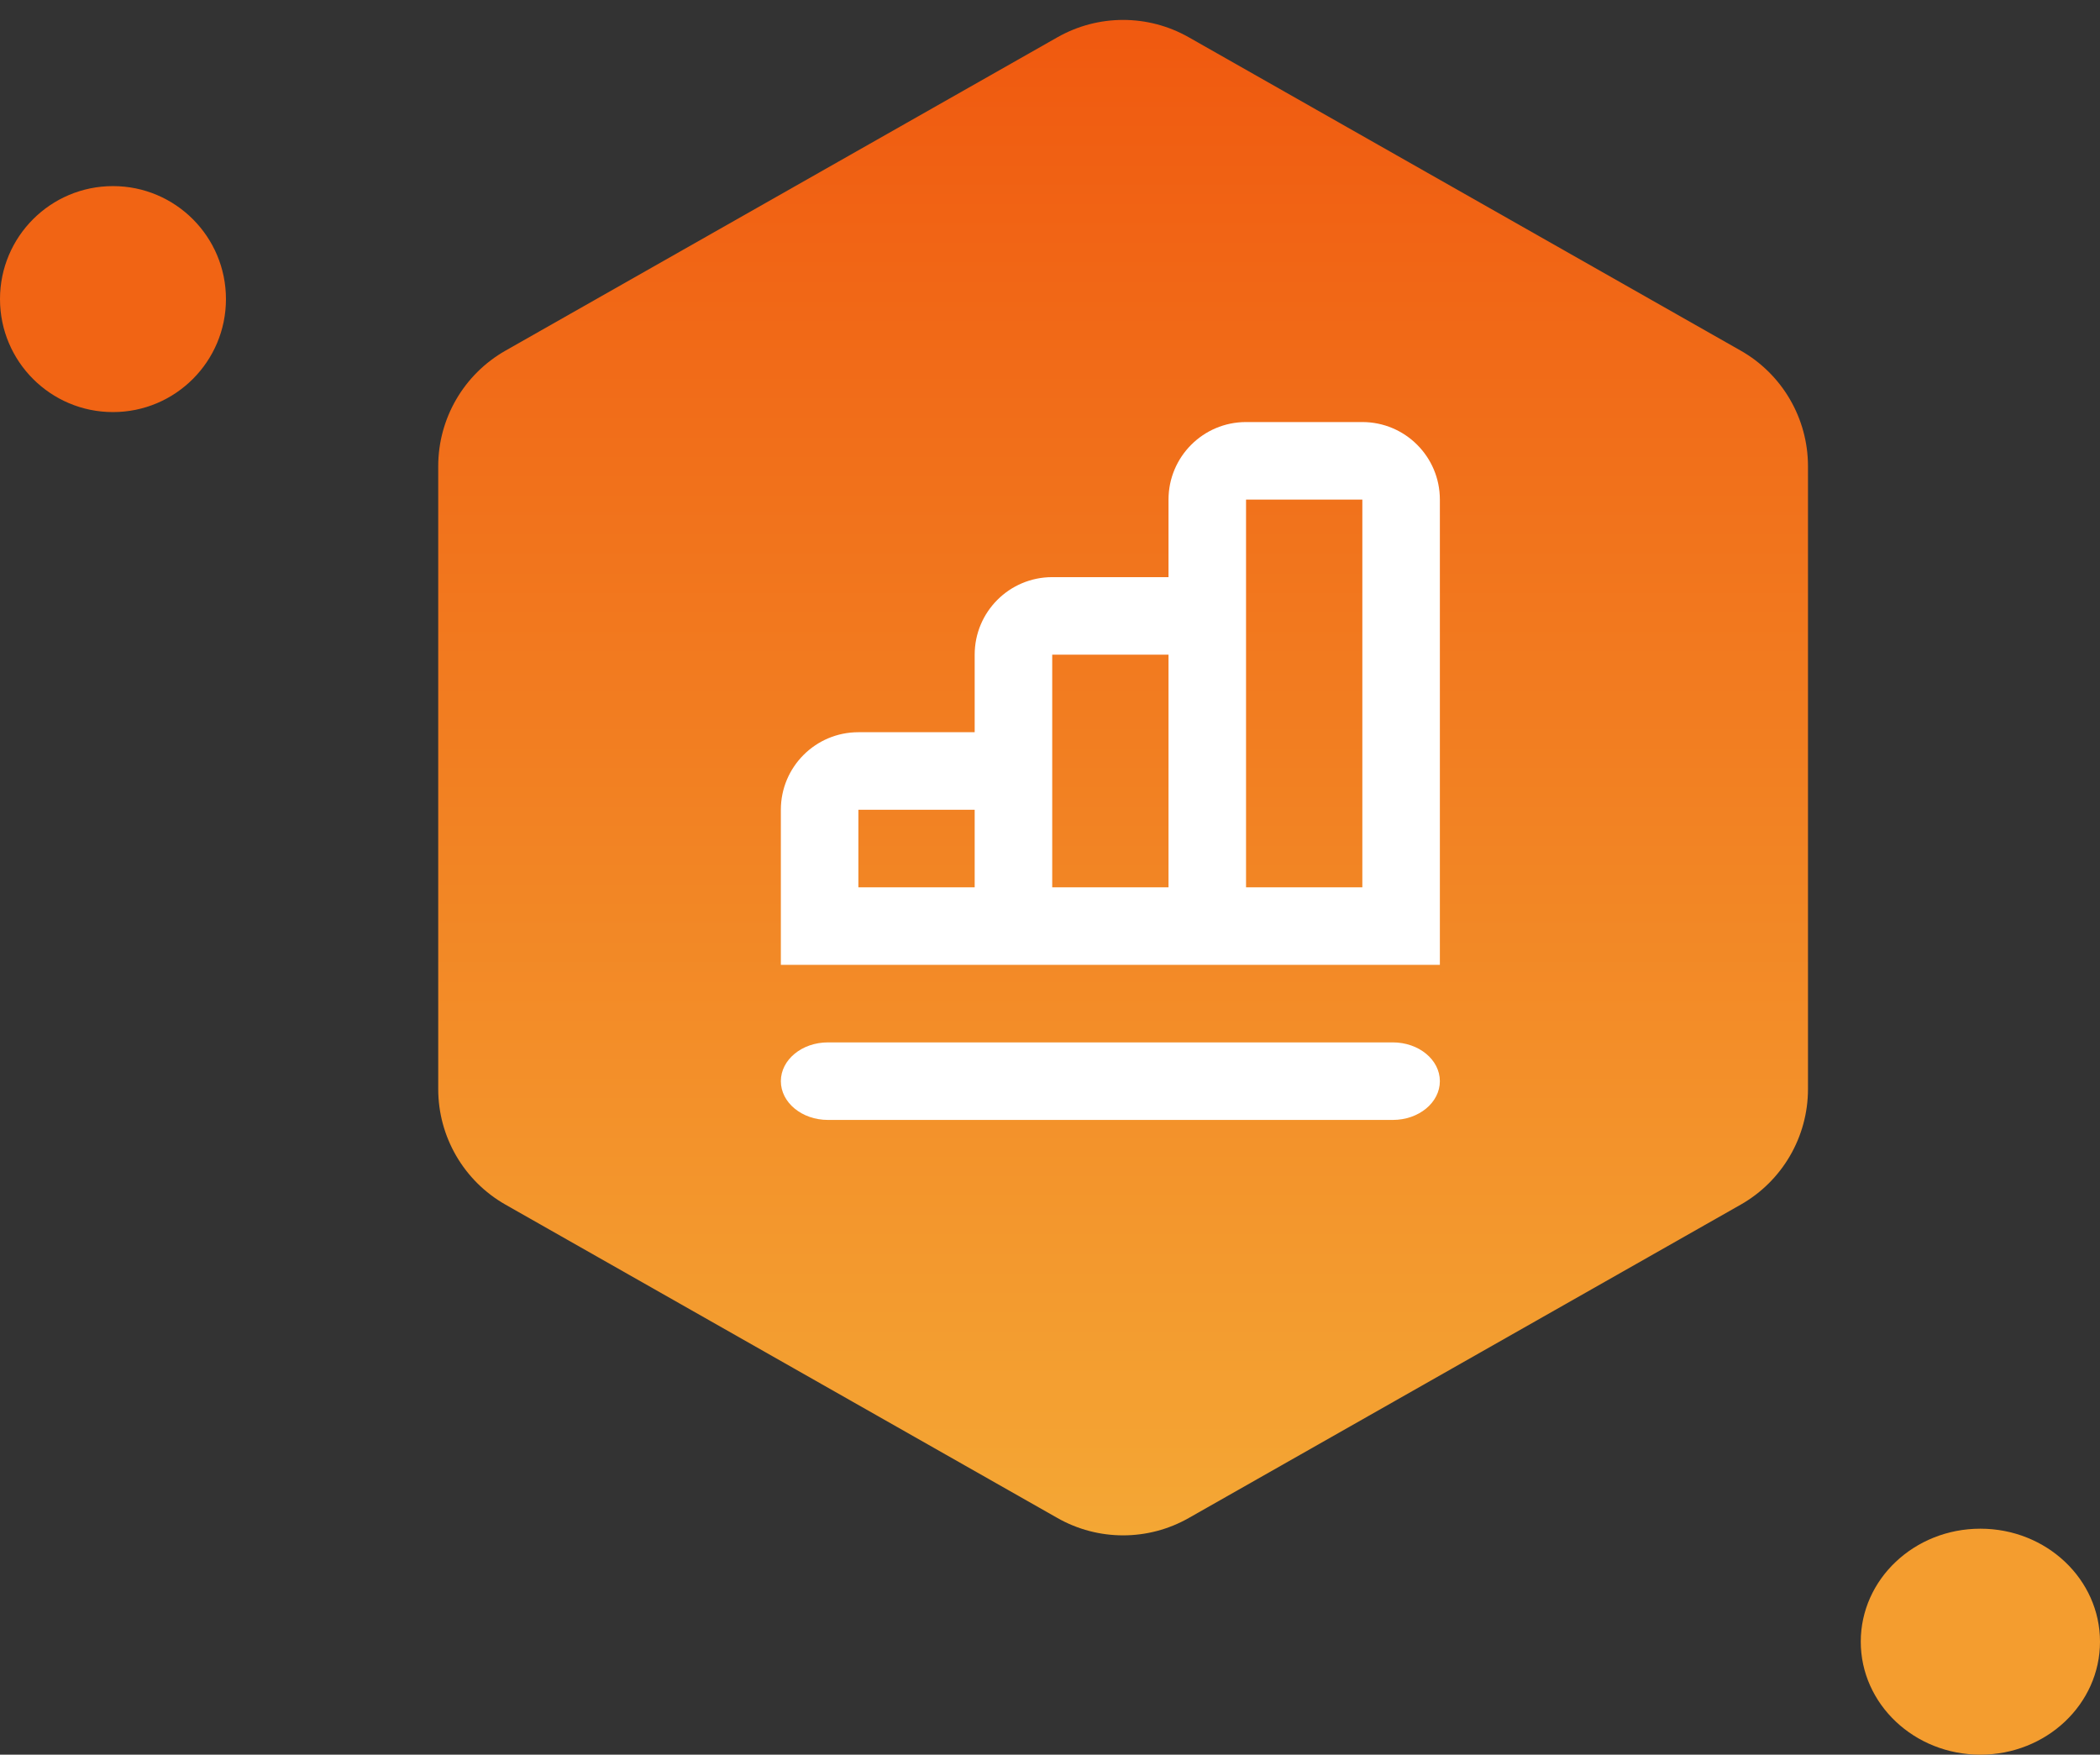 <svg width="158" height="132" viewBox="0 0 158 132" fill="none" xmlns="http://www.w3.org/2000/svg">
<rect x="0" y="0" width="158" height="132" fill="#333333" stroke="none"/>
<path d="M79.563 2.802C82.625 1.064 86.375 1.064 89.437 2.802L130.965 26.376C134.095 28.152 136.029 31.474 136.029 35.072V81.928C136.029 85.526 134.095 88.848 130.965 90.624L89.437 114.198C86.375 115.936 82.625 115.936 79.563 114.198L38.035 90.624C34.905 88.848 32.971 85.526 32.971 81.928V35.072C32.971 31.474 34.905 28.152 38.035 26.376L79.563 2.802Z" fill="url(#paint0_linear_35_267)"/>
<circle cx="8.5" cy="22.5" r="8.5" fill="#F16414"/>
<ellipse cx="149" cy="123.5" rx="9" ry="8.5" fill="#F49D2F"/>
<path fill-rule="evenodd" clip-rule="evenodd" d="M104.792 78.417C106.748 78.417 108.333 79.722 108.333 81.333C108.333 82.944 106.748 84.25 104.792 84.25H62.292C60.336 84.25 58.75 82.944 58.75 81.333C58.75 79.722 60.336 78.417 62.292 78.417H104.792ZM102.5 31.75C105.722 31.75 108.333 34.362 108.333 37.583V72.583H58.75V60.917C58.75 57.695 61.362 55.083 64.583 55.083H73.333V49.25C73.333 46.028 75.945 43.417 79.167 43.417H87.917V37.583C87.917 34.362 90.528 31.75 93.75 31.75H102.5ZM73.333 60.917H64.583V66.75H73.333V60.917ZM87.917 49.25H79.167V66.75H87.917V49.25ZM102.5 37.583H93.75V66.75H102.5V37.583Z" fill="white"/>
<defs>
<linearGradient id="paint0_linear_35_267" x1="84.5" y1="0" x2="84.5" y2="117" gradientUnits="userSpaceOnUse">
<stop stop-color="#F0580F"/>
<stop offset="1" stop-color="#F4A835"/>
</linearGradient>
</defs>
</svg>
